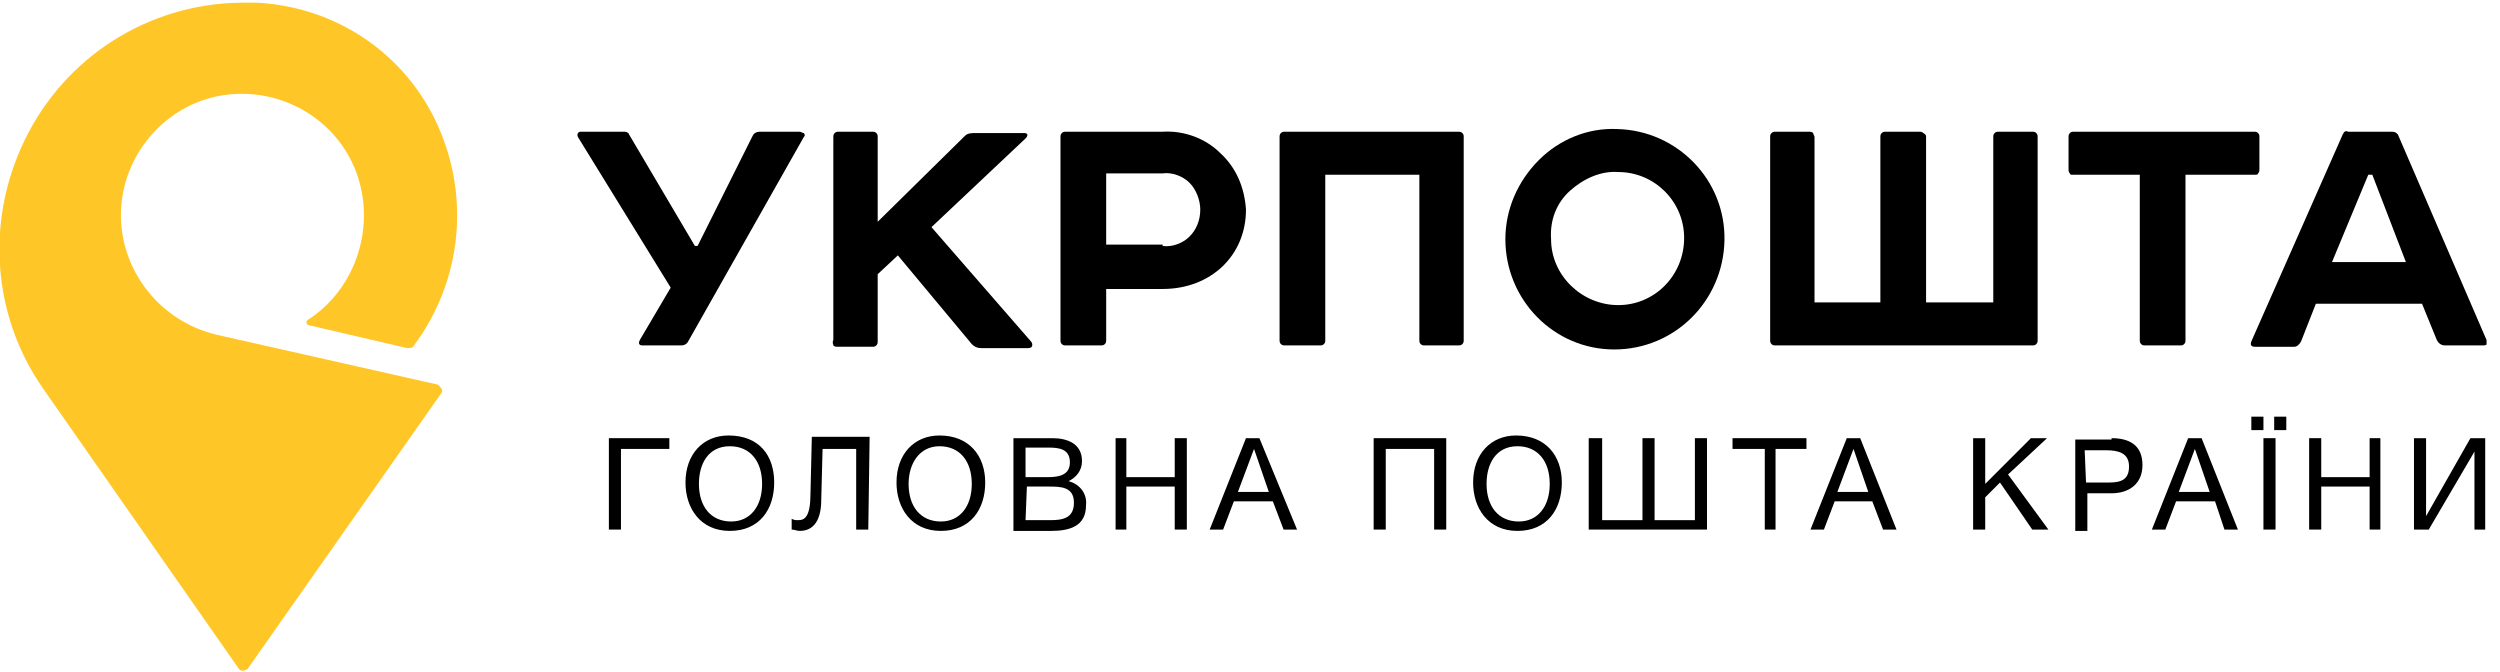 <?xml version="1.0" encoding="utf-8"?>
<!-- Generator: Adobe Illustrator 24.1.0, SVG Export Plug-In . SVG Version: 6.00 Build 0)  -->
<svg version="1.1" id="Слой_1" xmlns="http://www.w3.org/2000/svg" xmlns:xlink="http://www.w3.org/1999/xlink" x="0px" y="0px"
	 viewBox="0 0 186 50" style="enable-background:new 0 0 186 50;" xml:space="preserve">
<style type="text/css">
	.st0{fill:none;}
	.st1{fill:#FFC627;}
</style>
<g id="site-logo" transform="translate(134, 20)">
	<rect id="logo-background" x="-133.9" y="-20" class="st0" width="186" height="50"/>
	<path id="logo-shape" class="st1" d="M-101.5,8.6l-16.4-3.7c-4.2-1-7.2-4.8-7.1-9.1c0.1-4.3,3.3-8,7.5-8.7c4.3-0.7,8.5,1.7,10,5.7
		s0,8.7-3.6,11c-0.1,0.1-0.1,0.1-0.1,0.2s0.1,0.2,0.2,0.2l7.3,1.7c0.2,0,0.4,0,0.5-0.2c3.5-4.7,4.2-10.9,1.8-16.3s-7.6-8.9-13.5-9.2
		h-0.7c-6.8-0.1-13.1,3.6-16.3,9.7s-2.8,13.4,1.1,19l14.6,20.9c0.1,0.1,0.2,0.1,0.3,0.1c0.1,0,0.2-0.1,0.3-0.1l14.4-20.5
		c0.1-0.1,0.1-0.2,0.1-0.3C-101.3,8.7-101.4,8.6-101.5,8.6z"/>
	<path id="logo-shape_1_" d="M-87.5-10.2c0.1,0,0.3,0.1,0.3,0.2l4.9,8.3h0.2l4.1-8.2c0.1-0.2,0.3-0.3,0.5-0.3h3
		c0.1,0,0.2,0.1,0.3,0.1c0.1,0.1,0.1,0.2,0,0.3l-8.6,15.2c-0.1,0.2-0.3,0.3-0.5,0.3h-2.9c-0.3,0-0.3-0.2-0.2-0.4l2.3-3.9l-6.9-11.2
		c-0.1-0.2,0-0.4,0.2-0.4H-87.5L-87.5-10.2z"/>
	<path id="logo-shape_2_" d="M-69.1-10.2c0.1,0,0.2,0,0.3,0.1c0.1,0.1,0.1,0.2,0.1,0.3v6.3l6.5-6.4c0.2-0.2,0.5-0.2,0.8-0.2h3.6
		c0.3,0,0.3,0.2,0.1,0.4l-7,6.6l7.4,8.5c0.1,0.1,0.1,0.2,0.1,0.3c0,0.1-0.1,0.2-0.3,0.2h-3.5c-0.3,0-0.5-0.1-0.7-0.3l-5.5-6.6
		l-1.5,1.4v5c0,0.1,0,0.2-0.1,0.3c-0.1,0.1-0.2,0.1-0.3,0.1h-2.6c-0.1,0-0.2,0-0.3-0.1C-72,5.6-72.1,5.5-72,5.3V-9.8
		c0-0.1,0-0.2,0.1-0.3c0.1-0.1,0.2-0.1,0.3-0.1L-69.1-10.2L-69.1-10.2z"/>
	<path id="logo-shape_3_" d="M-47.5-10.2c1.6-0.1,3.2,0.5,4.3,1.6c1.2,1.1,1.8,2.6,1.9,4.2c0,3.4-2.6,5.9-6.2,5.9h-4.2v3.8
		c0,0.1,0,0.2-0.1,0.3c-0.1,0.1-0.2,0.1-0.3,0.1h-2.6c-0.1,0-0.2,0-0.3-0.1c-0.1-0.1-0.1-0.2-0.1-0.3V-9.8c0-0.1,0-0.2,0.1-0.3
		c0.1-0.1,0.2-0.1,0.3-0.1L-47.5-10.2L-47.5-10.2z M-47.5-1.7c0.7,0.1,1.5-0.2,2-0.7c0.5-0.5,0.8-1.2,0.8-2c0-0.7-0.3-1.5-0.8-2
		c-0.5-0.5-1.3-0.8-2-0.7h-4.2v5.3H-47.5z"/>
	<path id="logo-shape_4_" d="M-25.5-10.2c0.1,0,0.2,0,0.3,0.1c0.1,0.1,0.1,0.2,0.1,0.3V5.3c0,0.1,0,0.2-0.1,0.3
		c-0.1,0.1-0.2,0.1-0.3,0.1H-28c-0.1,0-0.2,0-0.3-0.1c-0.1-0.1-0.1-0.2-0.1-0.3V-7h-7V5.3c0,0.1,0,0.2-0.1,0.3
		c-0.1,0.1-0.2,0.1-0.3,0.1h-2.6c-0.1,0-0.2,0-0.3-0.1c-0.1-0.1-0.1-0.2-0.1-0.3V-9.8c0-0.1,0-0.2,0.1-0.3c0.1-0.1,0.2-0.1,0.3-0.1
		L-25.5-10.2L-25.5-10.2z"/>
	<path id="logo-shape_5_" d="M-13.7-10.4c4.5,0.1,8.1,3.8,8,8.3C-5.8,2.4-9.4,6-13.9,6C-18.4,6-22,2.3-22-2.2c0-2.2,0.9-4.3,2.5-5.9
		C-18-9.6-15.9-10.5-13.7-10.4 M-18.6-2.2c0,2.7,2.3,4.9,5,4.9s4.9-2.2,4.9-5c0-2.7-2.2-4.9-4.9-4.9c-1.3-0.1-2.6,0.5-3.6,1.4
		C-18.2-4.9-18.7-3.6-18.6-2.2"/>
	<path id="logo-shape_6_" d="M5.9,2.5V-9.8c0-0.1,0-0.2,0.1-0.3c0.1-0.1,0.2-0.1,0.3-0.1h2.5c0.1,0,0.2,0,0.3,0.1
		C9.3-10,9.3-9.9,9.3-9.8V2.5h5V-9.8c0-0.1,0-0.2,0.1-0.3c0.1-0.1,0.2-0.1,0.3-0.1h2.5c0.1,0,0.2,0,0.3,0.1c0.1,0.1,0.1,0.2,0.1,0.3
		V5.3c0,0.1,0,0.2-0.1,0.3c-0.1,0.1-0.2,0.1-0.3,0.1H-1.9c-0.1,0-0.2,0-0.3-0.1s-0.1-0.2-0.1-0.3V-9.8c0-0.1,0-0.2,0.1-0.3
		c0.1-0.1,0.2-0.1,0.3-0.1h2.5c0.1,0,0.2,0,0.3,0.1C0.9-10,1-9.9,1-9.8V2.5H5.9z"/>
	<path id="logo-shape_7_" d="M33.7-10.2c0.1,0,0.2,0,0.3,0.1c0.1,0.1,0.1,0.2,0.1,0.3v2.4c0,0.1,0,0.2-0.1,0.3C34-7,33.9-7,33.7-7
		h-5.1V5.3c0,0.1,0,0.2-0.1,0.3c-0.1,0.1-0.2,0.1-0.3,0.1h-2.6c-0.1,0-0.2,0-0.3-0.1c-0.1-0.1-0.1-0.2-0.1-0.3V-7h-5
		C20.1-7,20-7,20-7.1c-0.1-0.1-0.1-0.2-0.1-0.3v-2.4c0-0.1,0-0.2,0.1-0.3c0.1-0.1,0.2-0.1,0.3-0.1H33.7L33.7-10.2z"/>
	<path id="logo-shape_8_" d="M46.2,2.6h-7.9l-1.1,2.8c-0.1,0.2-0.3,0.4-0.5,0.4h-2.9c-0.3,0-0.4-0.1-0.3-0.4L40.3-10
		c0.1-0.2,0.2-0.3,0.4-0.2H44c0.2,0,0.3,0.1,0.4,0.2L51,5.3c0,0.1,0,0.2,0,0.3s-0.2,0.1-0.3,0.1h-2.8c-0.3,0-0.5-0.2-0.6-0.4
		L46.2,2.6z M39.5-0.5H45L42.5-7h-0.3L39.5-0.5z"/>
	<polygon id="logo-shape_9_" points="-88.7,19.4 -88.7,12.6 -84.2,12.6 -84.2,13.4 -87.8,13.4 -87.8,19.4 -88.7,19.4 	"/>
	<path id="logo-shape_10_" d="M-76.4,15.9c0,2-1.1,3.6-3.3,3.6c-2.2,0-3.3-1.7-3.3-3.6c0-2.1,1.3-3.5,3.2-3.5
		C-77.5,12.4-76.4,13.9-76.4,15.9z M-82,16c0,1.7,0.9,2.8,2.4,2.8c1.4,0,2.3-1.1,2.3-2.8c0-1.7-0.9-2.8-2.4-2.8
		C-81.3,13.2-82,14.5-82,16L-82,16z"/>
	<path id="logo-shape_11_" d="M-69.4,19.4h-0.9v-6h-2.5l-0.1,3.8c0,1.4-0.5,2.3-1.6,2.3c-0.2,0-0.4-0.1-0.6-0.1v-0.8
		c0.2,0.1,0.3,0.1,0.5,0.1c0.5,0,0.9-0.3,0.9-2l0.1-4.2h4.3L-69.4,19.4L-69.4,19.4z"/>
	<path id="logo-shape_12_" d="M-60.7,15.9c0,2-1.1,3.6-3.3,3.6c-2.2,0-3.3-1.7-3.3-3.6c0-2.1,1.3-3.5,3.2-3.5
		C-61.9,12.4-60.7,13.9-60.7,15.9z M-66.4,16c0,1.7,0.9,2.8,2.4,2.8c1.4,0,2.3-1.1,2.3-2.8c0-1.7-0.9-2.8-2.4-2.8
		C-65.6,13.2-66.4,14.5-66.4,16L-66.4,16z"/>
	<path id="logo-shape_13_" d="M-55.7,12.6c1.1,0,2.2,0.4,2.2,1.7c0,0.7-0.4,1.2-1,1.5c0.8,0.2,1.4,0.9,1.3,1.8
		c0,1.6-1.3,1.9-2.6,1.9h-2.8v-6.9H-55.7z M-57.7,15.5h1.6c0.8,0,1.7-0.1,1.7-1.1s-0.8-1.1-1.6-1.1h-1.7V15.5L-57.7,15.5z
		 M-57.7,18.7h1.8c0.9,0,1.8-0.1,1.8-1.3c0-1.2-1-1.2-1.9-1.2h-1.6L-57.7,18.7L-57.7,18.7z"/>
	<polygon id="logo-shape_14_" points="-45.7,19.4 -46.6,19.4 -46.6,16.2 -50.2,16.2 -50.2,19.4 -51,19.4 -51,12.6 -50.2,12.6 
		-50.2,15.5 -46.6,15.5 -46.6,12.6 -45.7,12.6 -45.7,19.4 	"/>
	<path id="logo-shape_15_" d="M-37.5,19.4h-1l-0.8-2.1h-2.9l-0.8,2.1h-1l2.7-6.8h1L-37.5,19.4z M-40.7,13.4l-1.2,3.2h2.3L-40.7,13.4
		z"/>
	<polygon id="logo-shape_16_" points="-26.4,19.4 -27.3,19.4 -27.3,13.4 -30.9,13.4 -30.9,19.4 -31.8,19.4 -31.8,12.6 -26.4,12.6 
		-26.4,19.4 	"/>
	<path id="logo-shape_17_" d="M-17.8,15.9c0,2-1.1,3.6-3.3,3.6s-3.3-1.7-3.3-3.6c0-2.1,1.3-3.5,3.2-3.5
		C-19,12.4-17.8,13.9-17.8,15.9z M-23.4,16c0,1.7,0.9,2.8,2.4,2.8c1.4,0,2.3-1.1,2.3-2.8c0-1.7-0.9-2.8-2.4-2.8
		C-22.7,13.2-23.4,14.5-23.4,16L-23.4,16z"/>
	<polygon id="logo-shape_18_" points="-15.7,12.6 -14.8,12.6 -14.8,18.7 -11.8,18.7 -11.8,12.6 -10.9,12.6 -10.9,18.7 -7.9,18.7 
		-7.9,12.6 -7,12.6 -7,19.4 -15.8,19.4 -15.8,12.6 	"/>
	<polygon id="logo-shape_19_" points="0.4,13.4 -1.9,13.4 -1.9,19.4 -2.7,19.4 -2.7,13.4 -5.1,13.4 -5.1,12.6 0.4,12.6 0.4,13.4 	
		"/>
	<path id="logo-shape_20_" d="M7.1,19.4h-1l-0.8-2.1H2.5l-0.8,2.1h-1l2.7-6.8h1L7.1,19.4z M3.9,13.4l-1.2,3.2h2.3L3.9,13.4z"/>
	<polygon id="logo-shape_21_" points="15.4,15.3 18.4,19.4 17.2,19.4 14.8,15.9 13.7,17 13.7,19.4 12.8,19.4 12.8,12.6 13.7,12.6 
		13.7,16 17.1,12.6 18.3,12.6 	"/>
	<path id="logo-shape_22_" d="M23.1,12.6c1.3,0,2.3,0.5,2.3,2c0,1.4-1,2.1-2.3,2.1h-1.8v2.8h-0.9v-6.8H23.1L23.1,12.6z M21.2,15.9
		h1.7c0.9,0,1.5-0.2,1.5-1.2c0-1-0.8-1.2-1.7-1.2h-1.6L21.2,15.9L21.2,15.9z"/>
	<path id="logo-shape_23_" d="M32.5,19.4h-1l-0.7-2.1h-2.9l-0.8,2.1h-1l2.7-6.8h1L32.5,19.4z M29.3,13.4l-1.2,3.2h2.3L29.3,13.4z"/>
	<path id="logo-shape_24_" d="M34.4,12h-0.9v-1h0.9V12z M35.3,19.4h-0.9v-6.8h0.9V19.4L35.3,19.4z M36.1,12h-0.9v-1h0.9V12z"/>
	<polygon id="logo-shape_25_" points="43.1,19.4 42.3,19.4 42.3,16.2 38.7,16.2 38.7,19.4 37.8,19.4 37.8,12.6 38.7,12.6 38.7,15.5 
		42.3,15.5 42.3,12.6 43.1,12.6 43.1,19.4 	"/>
	<polygon id="logo-shape_26_" points="45.6,12.6 46.5,12.6 46.5,18.4 46.5,18.4 49.8,12.6 50.9,12.6 50.9,19.4 50.1,19.4 50.1,13.6 
		50.1,13.6 46.7,19.4 45.6,19.4 	"/>
</g>
</svg>
